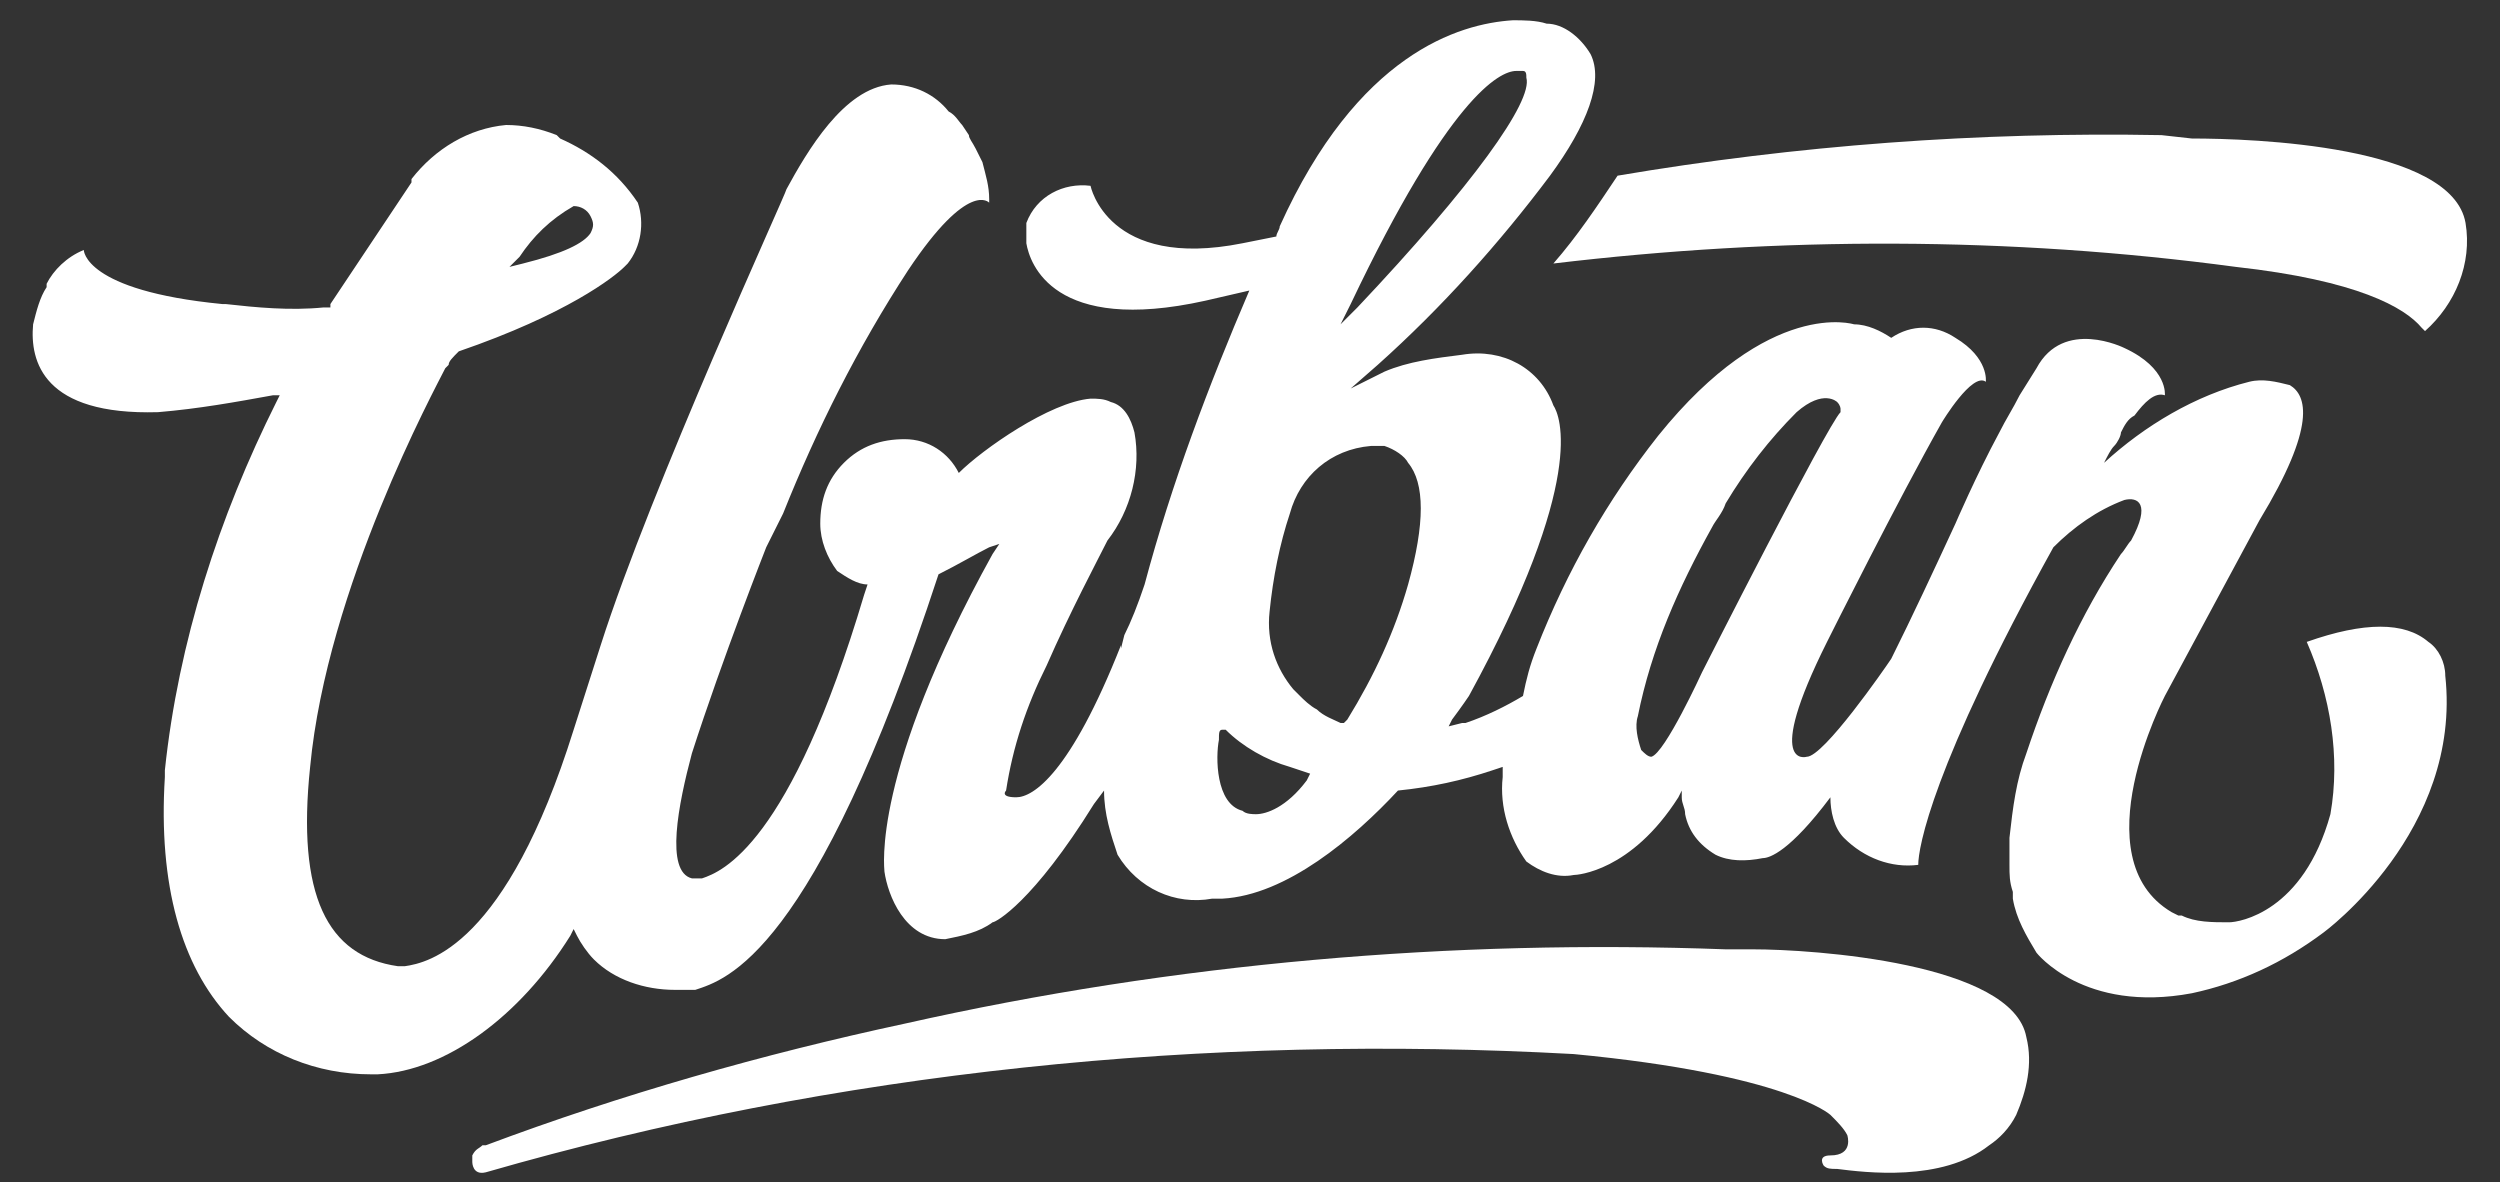 <?xml version="1.0" encoding="utf-8"?>
<!-- Generator: Adobe Illustrator 26.4.1, SVG Export Plug-In . SVG Version: 6.00 Build 0)  -->
<svg version="1.1" id="Layer_1" xmlns="http://www.w3.org/2000/svg" xmlns:xlink="http://www.w3.org/1999/xlink" x="0px" y="0px"
	 viewBox="0 0 74 35" style="enable-background:new 0 0 74 35;" xml:space="preserve">
<rect x="0" y="0" width="74" height="35" fill="#333333" stroke="none"/>
<style type="text/css">
	.st0{fill:#FFFFFF;}
</style>
<g id="Page-1">
	<g id="Artboard" transform="translate(-7, -15)">
		<g id="test-urban-logo" transform="translate(7.98, 15.6)">
			<path id="Path" class="st0" d="M59,30.1c-0.4-2.2-6.3-2.6-8.1-2.6c-0.3,0-0.6,0-0.8,0c-8.1-0.3-16.3,0.4-24.3,2.2
				c-4.2,0.9-8.4,2.1-12.4,3.6l0,0h-0.1c-0.1,0.1-0.2,0.1-0.3,0.3v0.1c0,0,0,0,0,0.1c0,0,0,0.4,0.4,0.3c10.4-3,21.3-4.1,32.2-3.5
				l0,0c6.3,0.6,7.6,1.8,7.6,1.8c0.2,0.2,0.4,0.4,0.5,0.6c0,0,0.2,0.6-0.5,0.6l0,0c-0.4,0-0.2,0.3-0.2,0.3c0.1,0.1,0.2,0.1,0.4,0.1
				c0.8,0.1,3.1,0.4,4.5-0.7l0,0l0,0c0.3-0.2,0.6-0.5,0.8-0.9C59,31.7,59.2,30.9,59,30.1z"/>
			<path id="Path_00000051382168196817200400000009697801137561827720_" class="st0" d="M65.2,7.3c3.6,0.4,5,1.2,5.5,1.8
				c0,0,0.1,0.1,0.1,0.1c0.9-0.8,1.4-2,1.2-3.2c-0.4-2.3-6.3-2.5-8.1-2.5L63,3.4c-5.4-0.1-10.8,0.3-16.1,1.2
				c-0.6,0.9-1.2,1.8-1.9,2.6C51.7,6.4,58.5,6.4,65.2,7.3L65.2,7.3z"/>
			<path id="Shape" class="st0" d="M70.9,18.4c-0.7-0.6-1.9-0.6-3.6,0c0.7,1.6,1,3.4,0.7,5.1c-0.8,2.9-2.7,3.2-3,3.2
				c-0.5,0-1,0-1.4-0.2h-0.1l-0.2-0.1l0,0c-2.7-1.6-0.2-6.4-0.2-6.4l2.8-5.2c1.7-2.8,1.4-3.7,0.9-4l0,0c-0.4-0.1-0.8-0.2-1.2-0.1
				c-1.6,0.4-3.1,1.3-4.3,2.4c0.1-0.2,0.2-0.4,0.3-0.5c0.1-0.1,0.2-0.3,0.2-0.4c0.1-0.2,0.2-0.4,0.4-0.5l0,0
				c0.3-0.4,0.6-0.7,0.9-0.6c0,0,0.1-0.8-1.2-1.4c0,0-1.8-0.9-2.6,0.6l-0.5,0.8l0,0c-0.2,0.4-0.4,0.7-0.6,1.1l0,0
				c-0.7,1.3-1.3,2.7-1.3,2.7c-0.6,1.3-1.3,2.8-1.9,4c-0.2,0.3-2,2.9-2.5,2.9c0,0-1.3,0.4,0.6-3.4c0.1-0.2,2.1-4.2,3.4-6.5
				c0,0,0.9-1.5,1.3-1.2c0,0,0.1-0.7-0.9-1.3c-0.6-0.4-1.3-0.4-1.9,0l0,0l0,0l0,0c-0.3-0.2-0.7-0.4-1.1-0.4c0,0-2.5-0.8-5.8,3.3
				c-1.5,1.9-2.7,4-3.6,6.3c-0.2,0.5-0.3,0.9-0.4,1.4l0,0c-0.5,0.3-1.1,0.6-1.7,0.8h-0.1l-0.4,0.1l0.1-0.2c0.3-0.4,0.5-0.7,0.5-0.7
				c3.5-6.4,2.7-8.3,2.5-8.6l0,0v0c-0.4-1.1-1.5-1.7-2.7-1.5c-0.8,0.1-1.6,0.2-2.3,0.5l-1,0.5l0.8-0.7c1.9-1.7,3.6-3.6,5.1-5.6
				c1.1-1.5,1.6-2.8,1.2-3.6c-0.3-0.5-0.8-0.9-1.3-0.9C44.5,0,44.1,0,43.8,0c-1.6,0.1-4.6,1-6.9,6.1c0,0.1-0.1,0.2-0.1,0.3l-1,0.2
				l0,0c-4,0.8-4.5-1.7-4.5-1.7c-0.8-0.1-1.6,0.3-1.9,1.1c0,0,0,0.1,0,0.1c0,0,0,0.1,0,0.1s0,0.1,0,0.1c0,0,0,0.2,0,0.3l0,0
				c0.1,0.6,0.8,2.7,5.3,1.7l0,0L36,8c-1.2,2.8-2.3,5.7-3.1,8.7c-0.2,0.6-0.4,1.1-0.6,1.5l-0.1,0.4c0,0,0-0.1,0-0.1
				c-1.5,3.8-2.6,4.5-3.1,4.5c-0.5,0-0.3-0.2-0.3-0.2c0.2-1.3,0.6-2.5,1.2-3.7c0.7-1.6,1.5-3.1,1.8-3.7l0,0c0.7-0.9,1-2.1,0.8-3.2
				c-0.1-0.4-0.3-0.8-0.7-0.9c-0.2-0.1-0.4-0.1-0.6-0.1c-1.2,0.1-3.2,1.5-3.9,2.2c-0.3-0.6-0.9-1-1.6-1c-0.7,0-1.3,0.2-1.8,0.7
				c-0.5,0.5-0.7,1.1-0.7,1.8c0,0.5,0.2,1,0.5,1.4c0.3,0.2,0.6,0.4,0.9,0.4L24.6,17c-2.2,7.4-4.2,8.2-4.8,8.4h-0.3
				c-0.8-0.2-0.4-2.2,0-3.7c0.9-2.8,2.2-6.1,2.2-6.1l0.5-1c1-2.5,2.2-4.9,3.7-7.2c1.8-2.7,2.4-2,2.4-2l0,0c0,0,0,0,0-0.1V5.3
				c0-0.4-0.1-0.7-0.2-1.1l-0.2-0.4c-0.1-0.2-0.2-0.3-0.2-0.4l-0.2-0.3c-0.1-0.1-0.2-0.3-0.4-0.4c-0.4-0.5-1-0.8-1.7-0.8
				c-1.4,0.1-2.5,2-3.1,3.1l0,0l0,0c0,0.1-4,8.8-5.5,13.5L16,21c-2,6.4-4.3,6.9-5,7h-0.2c-2.1-0.3-3-2.1-2.6-5.9
				c0.5-5.3,3.7-11.2,4-11.8l0.1-0.1c0-0.1,0.1-0.2,0.3-0.4l0,0l0,0c3.2-1.1,4.6-2.2,4.9-2.5l0.1-0.1l0,0C18,6.7,18.1,6,17.9,5.4
				c-0.6-0.9-1.4-1.5-2.3-1.9l-0.1-0.1l0,0C15,3.2,14.5,3.1,14,3.1c-1.1,0.1-2.1,0.7-2.8,1.6l0,0v0.1C10.4,6,9.6,7.2,8.8,8.4v0.1
				H8.6c-1,0.1-2,0-2.9-0.1H5.6l0,0C1.5,8,1.5,6.8,1.5,6.8C1,7,0.6,7.4,0.4,7.8l0,0v0.1C0.2,8.2,0.1,8.6,0,9
				c-0.1,1.1,0.3,2.7,3.7,2.6c1.2-0.1,2.3-0.3,3.4-0.5h0.2l-0.1,0.2c-1.7,3.4-2.9,7.1-3.3,10.9v0.2c-0.2,3.2,0.5,5.6,1.9,7.1
				c1.1,1.1,2.6,1.7,4.2,1.7h0.2c2-0.1,4.2-1.7,5.7-4.1l0.1-0.2l0.1,0.2c0.1,0.2,0.3,0.5,0.5,0.7c0.6,0.6,1.5,0.9,2.4,0.9
				c0.2,0,0.4,0,0.6,0c0.9-0.3,3.5-1,7.2-12.3l0,0l0,0c0.6-0.3,1.1-0.6,1.5-0.8l0.3-0.1l-0.2,0.3c-3.6,6.5-3.2,9.3-3.2,9.4
				c0.1,0.7,0.6,2,1.8,2c0.5-0.1,1-0.2,1.4-0.5c0.1,0,1.2-0.6,3-3.5l0.3-0.4c0,0.7,0.2,1.3,0.4,1.9c0.6,1,1.7,1.5,2.8,1.3h0.2h0.1
				c1.9-0.1,3.9-1.8,5.2-3.2l0,0l0,0c1-0.1,1.9-0.3,2.8-0.6l0.3-0.1c0,0.2,0,0.3,0,0.3c-0.1,0.9,0.2,1.8,0.7,2.5
				c0.4,0.3,0.9,0.5,1.4,0.4c0.1,0,1.7-0.1,3.1-2.3l0.1-0.2v0.2c0,0.2,0.1,0.3,0.1,0.5c0.1,0.5,0.4,0.9,0.9,1.2
				c0.4,0.2,0.9,0.2,1.4,0.1c0.2,0,0.8-0.2,2-1.8c0,0.4,0.1,0.9,0.4,1.2c0.6,0.6,1.4,0.9,2.2,0.8c0-0.5,0.4-2.9,4-9.4
				c0.6-0.6,1.3-1.1,2.1-1.4c0.4-0.1,0.8,0.1,0.2,1.2c-0.1,0.1-0.2,0.3-0.3,0.4c-1.2,1.8-2.1,3.8-2.8,5.9c-0.3,0.8-0.4,1.6-0.5,2.5
				c0,0.2,0,0.4,0,0.7V25c0,0.3,0,0.5,0.1,0.8v0.1c0,0,0,0.1,0,0.1V26c0.1,0.6,0.4,1.1,0.7,1.6c0,0,1.4,1.8,4.6,1.2
				c1.4-0.3,2.7-0.9,3.9-1.8c0,0,4.1-3,3.6-7.6C71.4,19,71.2,18.6,70.9,18.4L70.9,18.4z M14.4,7c0.4-0.6,0.9-1.1,1.6-1.5l0,0
				c0.2,0,0.4,0.1,0.5,0.3c0.1,0.2,0.1,0.3,0,0.5c-0.2,0.3-0.8,0.6-2,0.9l-0.4,0.1L14.4,7z M43.9,1.5c0.1,0,0.1,0,0.2,0
				c0.1,0,0.1,0.1,0.1,0.2c0.2,0.7-1.6,3.2-5,6.8L38.7,9L39,8.4C41.9,2.3,43.4,1.5,43.9,1.5L43.9,1.5z M37.7,22.5
				c-0.6,0.8-1.2,1-1.5,1c-0.1,0-0.3,0-0.4-0.1c-0.8-0.2-0.8-1.6-0.7-2.1c0-0.2,0-0.3,0.1-0.3h0.1l0,0c0.5,0.5,1.2,0.9,1.9,1.1
				l0.6,0.2L37.7,22.5z M40.7,16.7c-0.4,1.4-1,2.7-1.8,4l-0.1,0.1h-0.1c-0.2-0.1-0.5-0.2-0.7-0.4c-0.2-0.1-0.4-0.3-0.5-0.4l0,0
				l-0.2-0.2c-0.5-0.6-0.8-1.4-0.7-2.3l0,0c0.1-1,0.3-2,0.6-2.9c0.3-1.1,1.2-1.9,2.4-2H40c0.3,0.1,0.6,0.3,0.7,0.5
				C41.2,13.7,41.2,14.9,40.7,16.7L40.7,16.7z M49.4,19.3c0,0-1.1,2.4-1.5,2.5c-0.1,0-0.2-0.1-0.3-0.2c-0.1-0.3-0.2-0.7-0.1-1
				c0.4-2,1.2-3.8,2.2-5.6c0.1-0.2,0.3-0.4,0.4-0.7c0.6-1,1.3-1.9,2.1-2.7c0.8-0.7,1.2-0.3,1.2-0.3c0.1,0.1,0.1,0.2,0.1,0.2l0,0.1
				C53.1,12,49.4,19.3,49.4,19.3L49.4,19.3z"/>
		</g>
	</g>
</g>
</svg>
